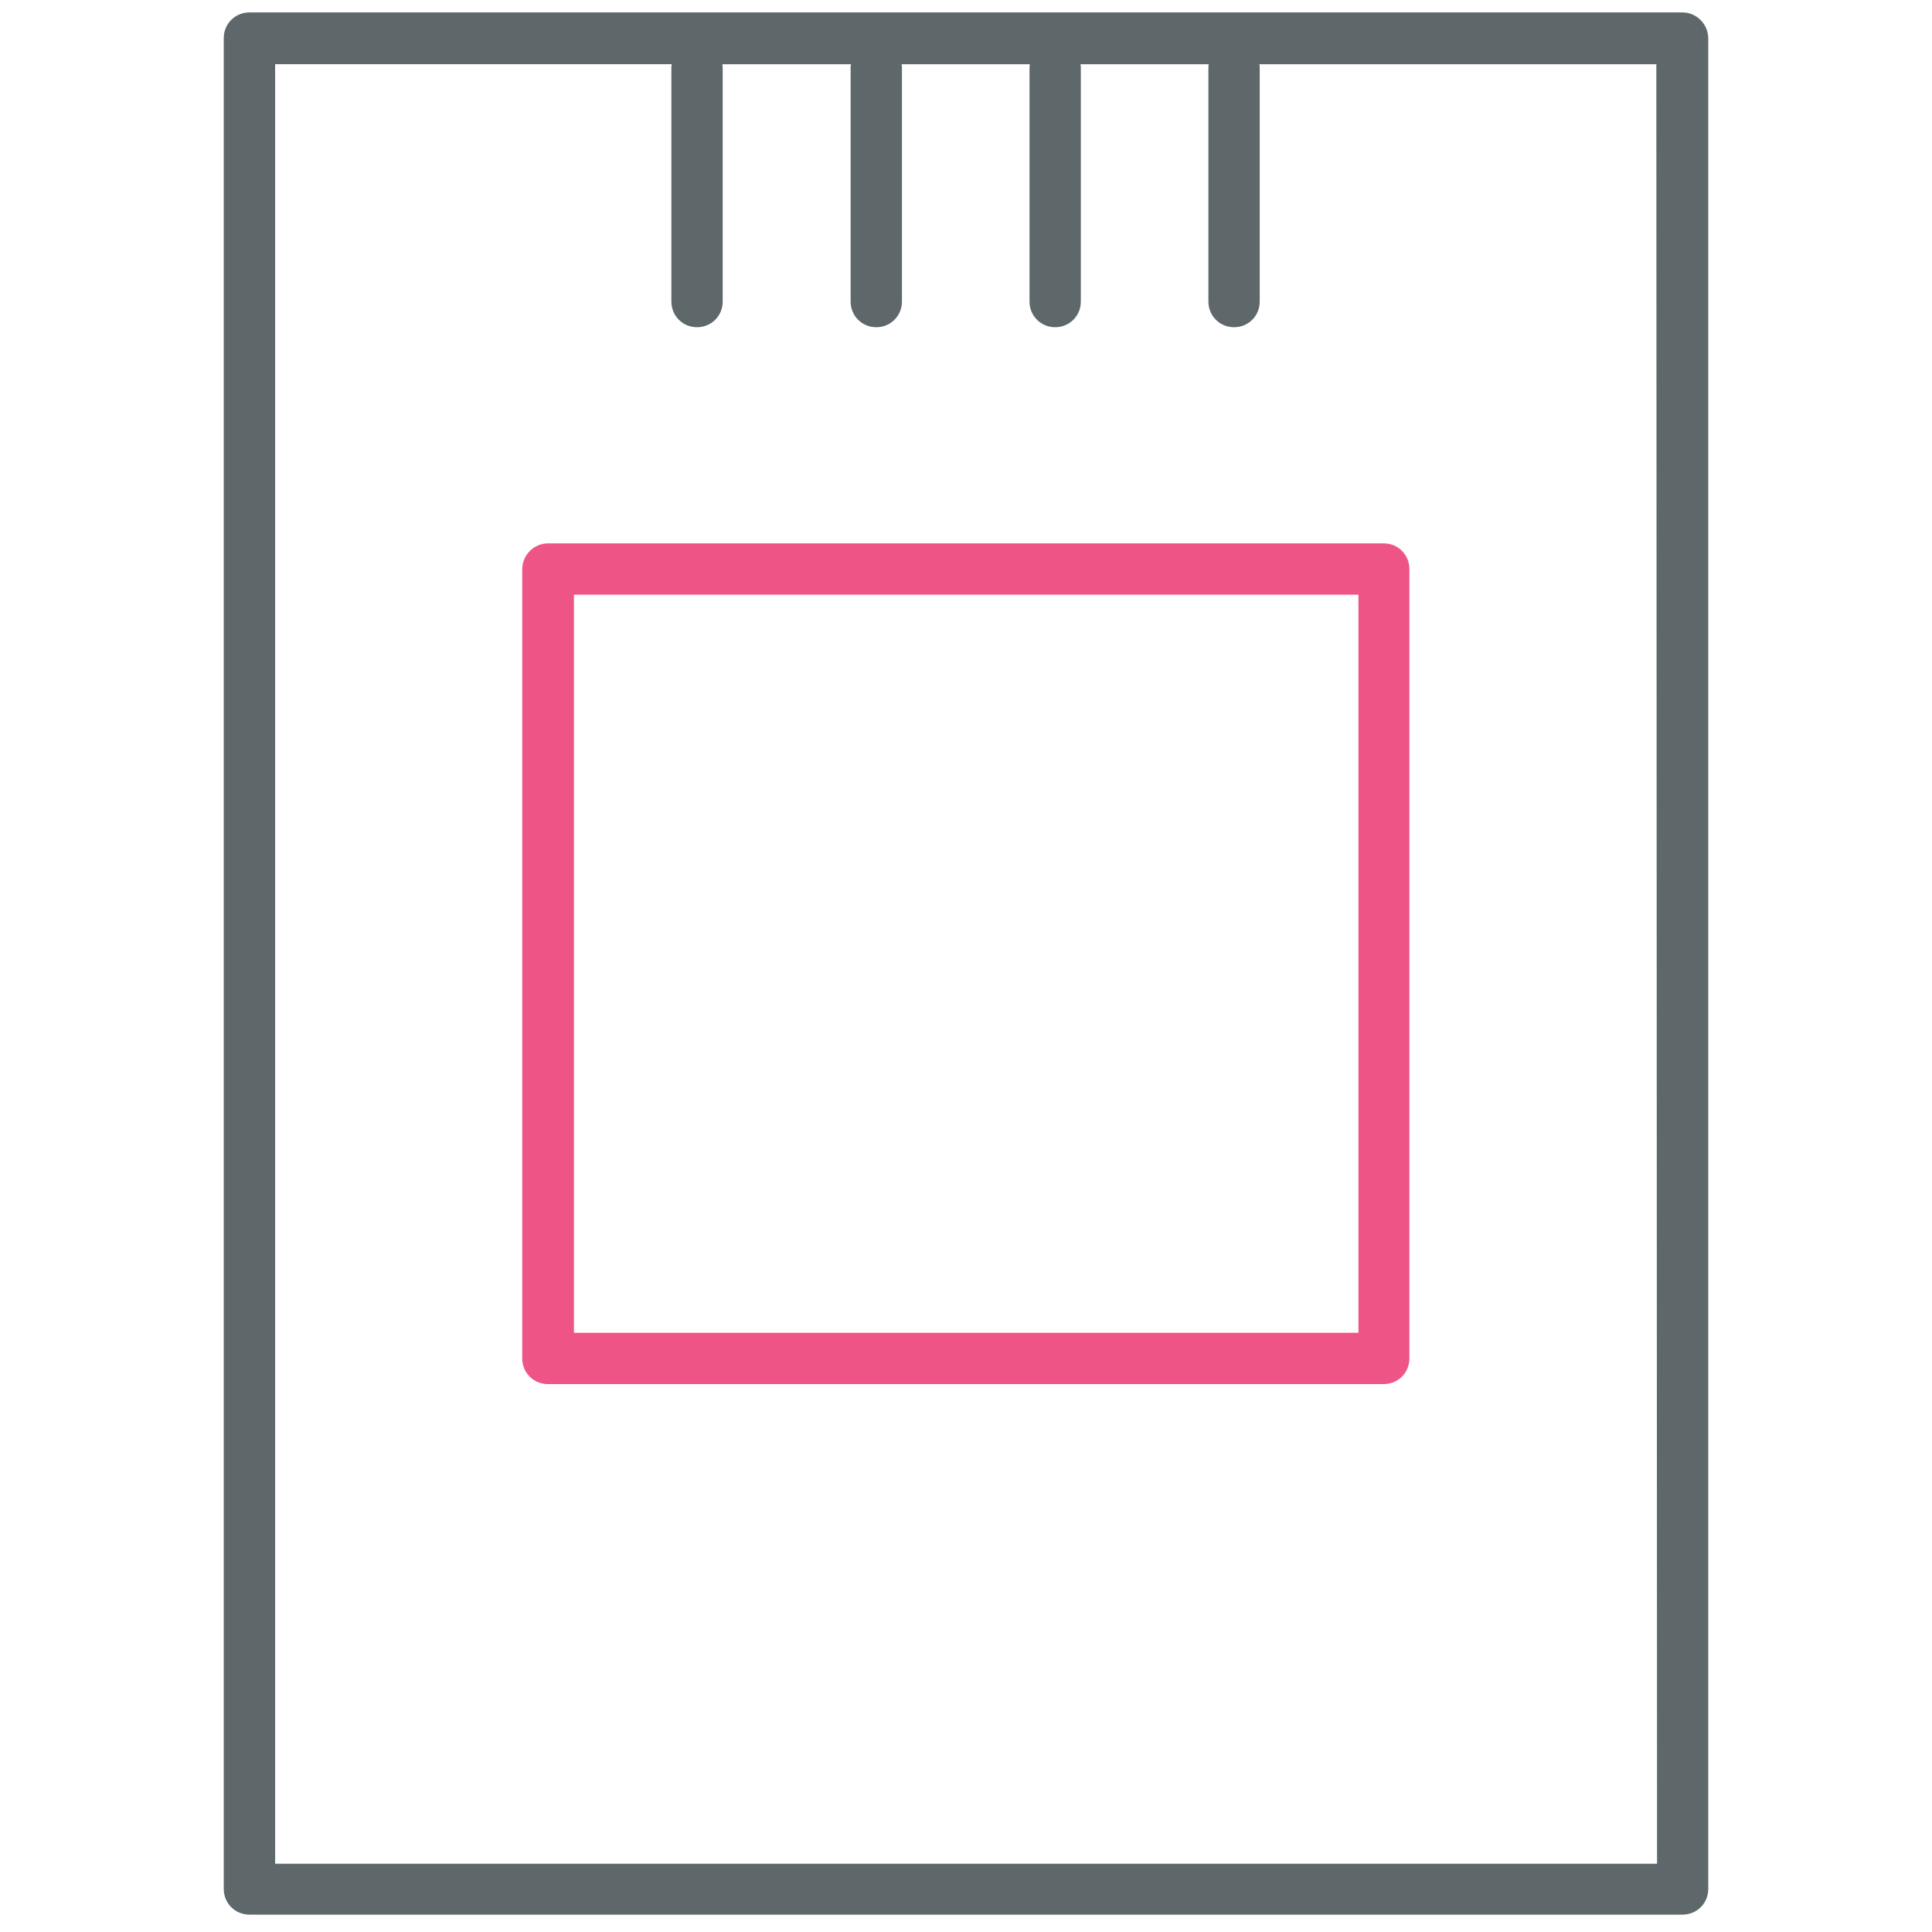 <?xml version="1.0" encoding="utf-8"?>
<!-- Generated by IcoMoon.io -->
<svg version="1.1" xmlns="http://www.w3.org/2000/svg" width="32" height="32" viewBox="0 0 32 32">
<title>drivessd</title>
<path fill="#5e686b" d="M27.869 0.206h-23.738c-0.237 0-0.425 0.188-0.425 0.425v30.656c0 0.238 0.188 0.425 0.425 0.425h23.738c0.238 0 0.425-0.188 0.425-0.425v-30.65c0-0.237-0.194-0.431-0.425-0.431zM27.444 30.869h-22.887v-29.806h6.569c-0.006 0.025-0.006 0.044-0.006 0.069v3.863c0 0.237 0.188 0.425 0.425 0.425s0.425-0.188 0.425-0.425v-3.862c0-0.025 0-0.044-0.006-0.069h2.131c-0.006 0.025-0.006 0.044-0.006 0.069v3.862c0 0.237 0.188 0.425 0.425 0.425s0.425-0.188 0.425-0.425v-3.862c0-0.025 0-0.044-0.006-0.069h2.125c-0.006 0.025-0.006 0.044-0.006 0.069v3.862c0 0.237 0.188 0.425 0.425 0.425s0.425-0.188 0.425-0.425v-3.862c0-0.025 0-0.044-0.006-0.069h2.125c-0.006 0.025-0.006 0.044-0.006 0.069v3.862c0 0.237 0.188 0.425 0.425 0.425s0.425-0.188 0.425-0.425v-3.862c0-0.025 0-0.044-0.006-0.069h6.575l0.012 29.806z"></path>
<path id="svg-ico" fill="#ee5586" d="M8.65 9.425v13.075c0 0.238 0.188 0.425 0.425 0.425h13.844c0.238 0 0.425-0.188 0.425-0.425v-13.075c0-0.238-0.188-0.425-0.425-0.425h-13.844c-0.231 0-0.425 0.194-0.425 0.425zM9.506 9.85h12.994v12.225h-12.994v-12.225z"></path>
</svg>
